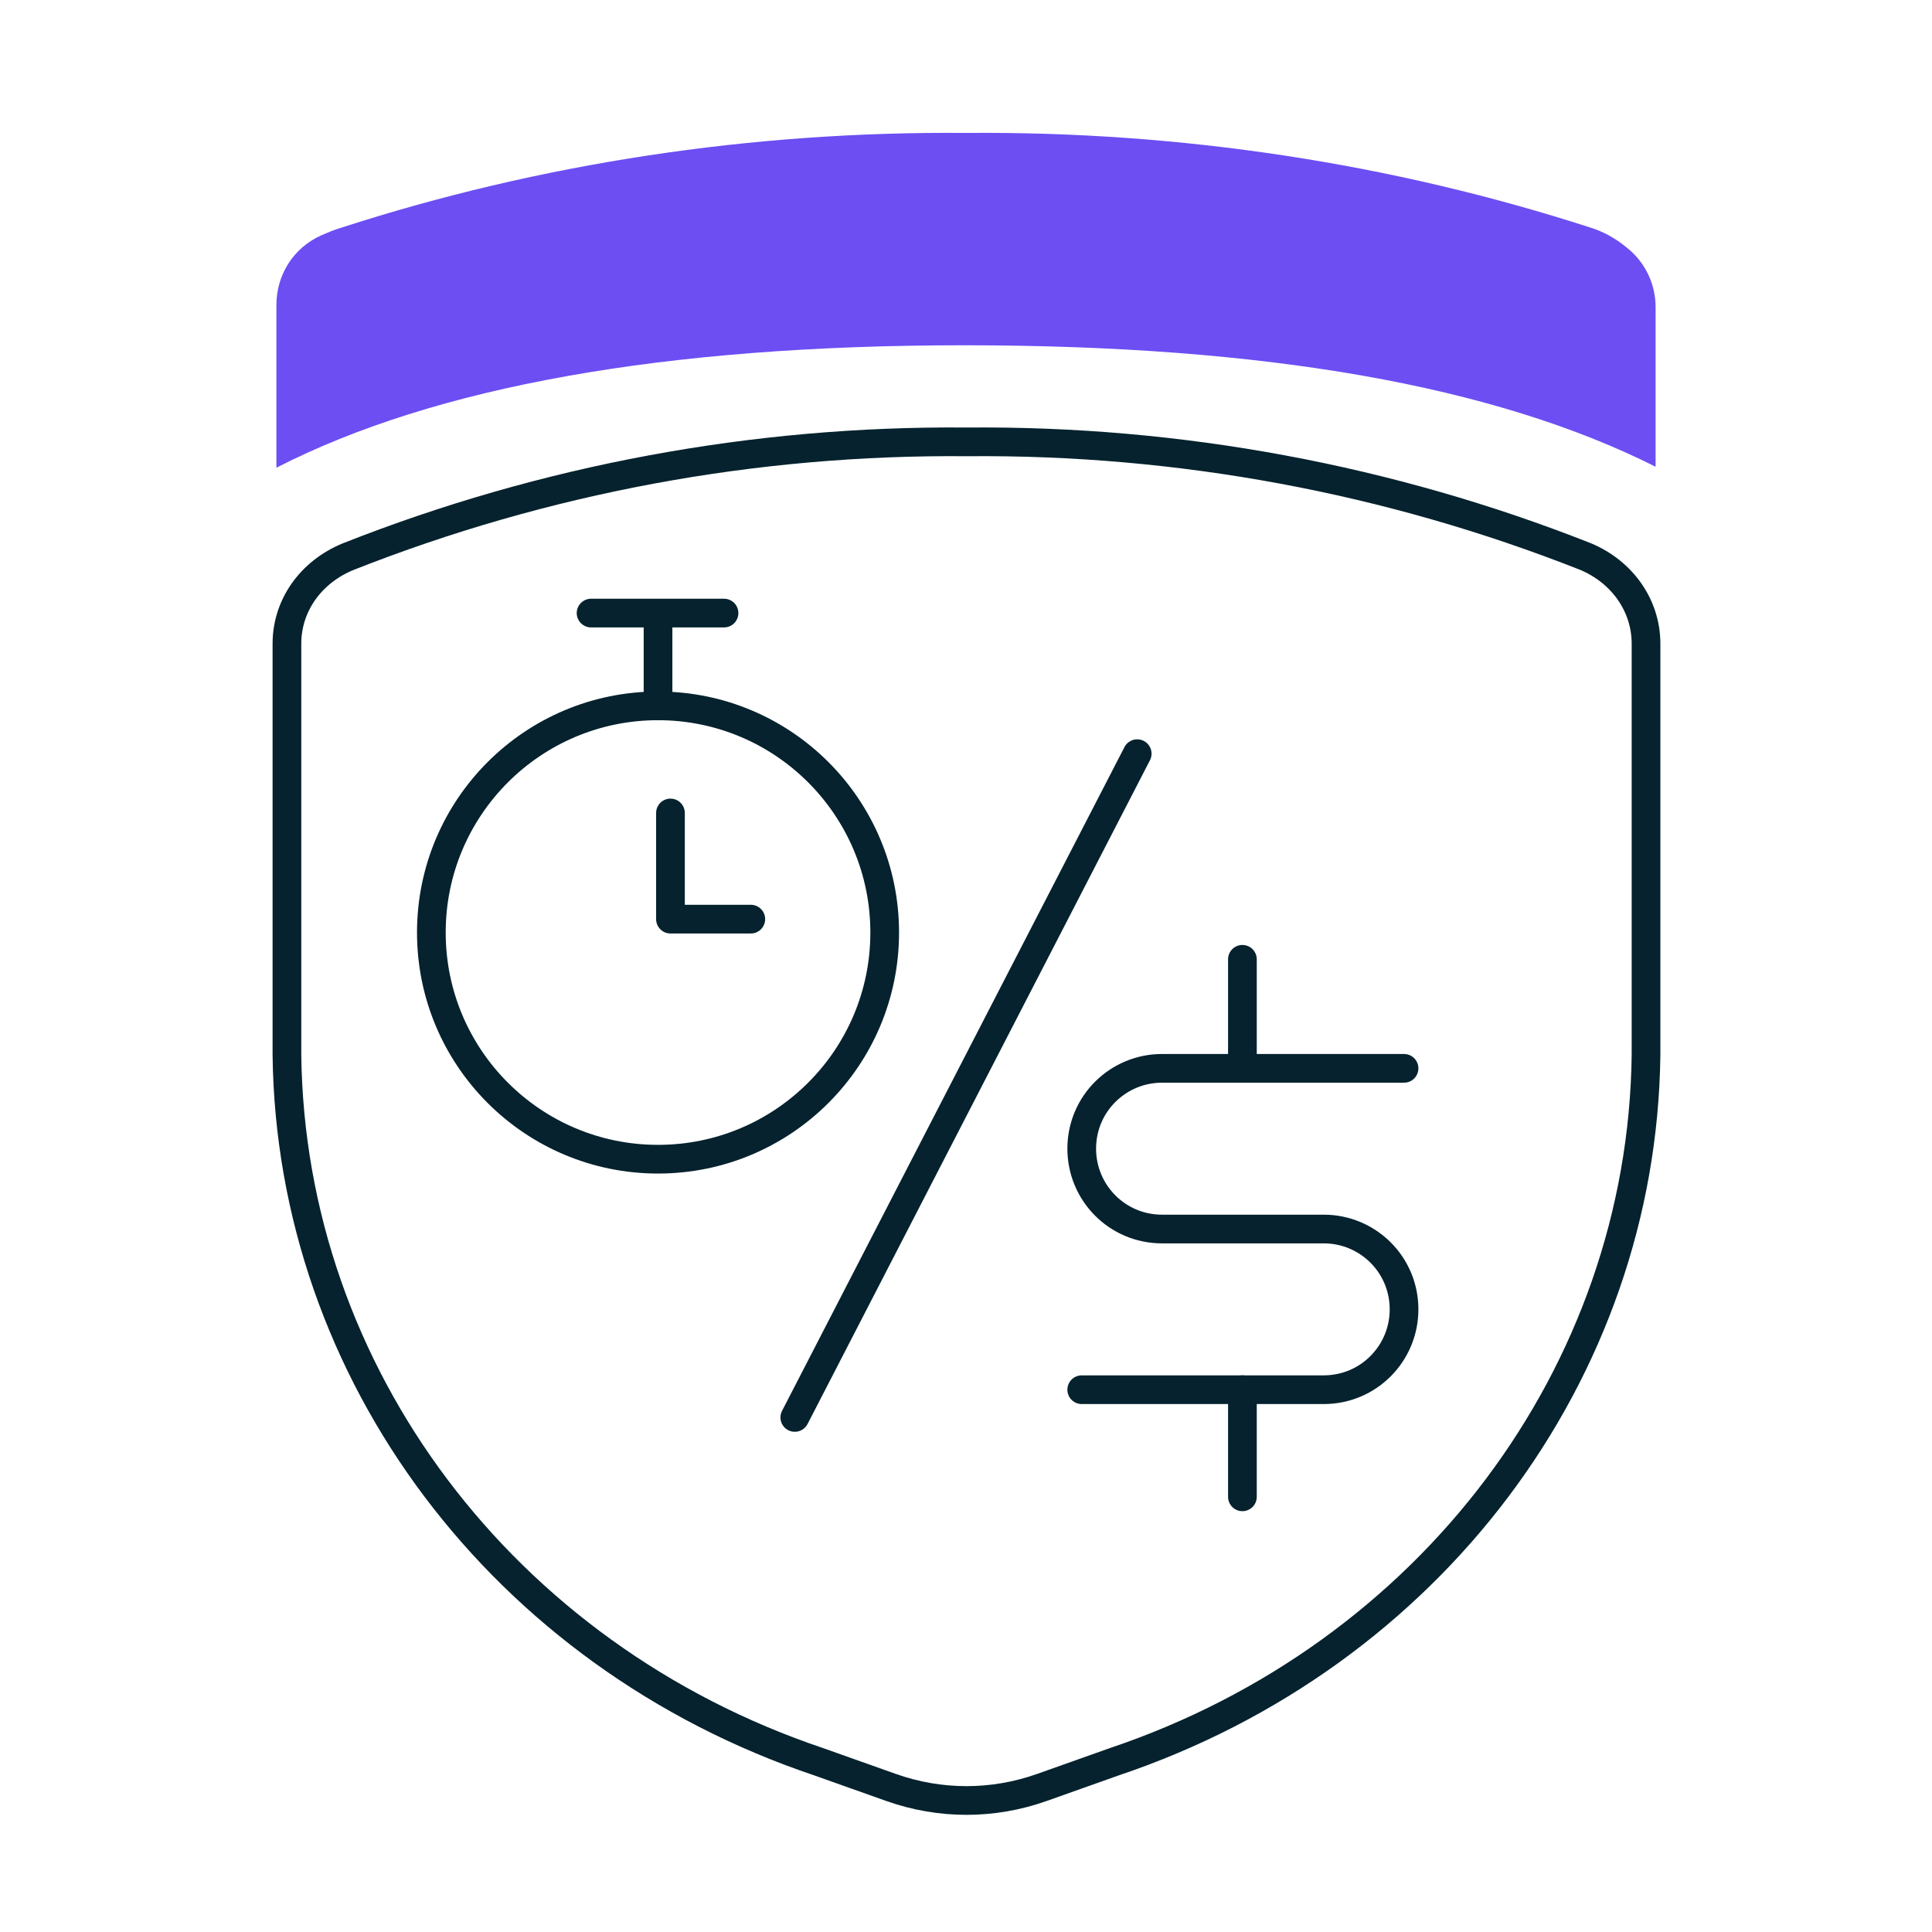 <?xml version="1.0" encoding="UTF-8"?>
<svg width="202px" height="202px" viewBox="0 0 202 202" version="1.1" xmlns="http://www.w3.org/2000/svg" xmlns:xlink="http://www.w3.org/1999/xlink">
  <title>Icon/Plan/Save Time and Money Copy</title>
  <g id="Icon/Plan/Save-Time-and-Money-Copy" stroke="none" stroke-width="1" fill="none" fill-rule="evenodd">
    <rect id="Rectangle" x="0" y="0" width="202" height="202"></rect>
    <path d="M100.8,36.1 C132.2,36.1 156.2,40.3 173.1,48.8 L173.1,32.1 C173.1,29.7 172,27.4 170.1,25.9 C168.9,24.9 167.6,24.2 166.3,23.8 C145.6,17.1 123.4,13.7 101,13.9 C78.6,13.7 56.4,17.1 35.7,23.8 C35,24 34.3,24.3 33.6,24.6 C30.7,25.9 28.9,28.7 28.9,31.9 L28.9,48.9 C45.5,40.4 69.5,36.1 100.8,36.1 Z" id="Path" fill="#6C4EF3"></path>
    <path d="M30,67.3 L30,110.3 C30.4,143.6 52.6,173.1 85.6,184.2 L93.2,186.9 C98.3,188.7 103.8,188.7 108.9,186.9 L116.5,184.2 C149.5,173.1 171.7,143.6 172.1,110.3 L172.1,67.3 C172.1,63.3 169.6,59.8 165.8,58.2 C145.3,50.1 123.3,46 101.1,46.2 C78.9,46 56.9,50.1 36.4,58.2 C32.5,59.8 30,63.3 30,67.3 Z" id="Path" stroke="#05222E" stroke-width="3" stroke-linecap="round" stroke-linejoin="round"></path>
    <circle id="Oval" stroke="#05222E" stroke-width="3" stroke-linecap="round" stroke-linejoin="round" cx="68.8" cy="97.5" r="23.7"></circle>
    <polyline id="Path" stroke="#05222E" stroke-width="3" stroke-linecap="round" stroke-linejoin="round" points="70.1 85 70.1 96.1 78.5 96.1"></polyline>
    <line x1="61.8" y1="64.1" x2="75.7" y2="64.1" id="Path" stroke="#05222E" stroke-width="3" stroke-linecap="round" stroke-linejoin="round"></line>
    <line x1="68.8" y1="73.8" x2="68.8" y2="65.5" id="Path" stroke="#05222E" stroke-width="3" stroke-linecap="round" stroke-linejoin="round"></line>
    <line x1="129.9" y1="145.3" x2="129.9" y2="156.5" id="Path" stroke="#05222E" stroke-width="3" stroke-linecap="round" stroke-linejoin="round"></line>
    <line x1="129.9" y1="100.3" x2="129.9" y2="111.5" id="Path" stroke="#05222E" stroke-width="3" stroke-linecap="round" stroke-linejoin="round"></line>
    <path d="M113.1,145.3 L138.4,145.3 C143.1,145.3 146.8,141.5 146.8,136.9 C146.8,132.2 143,128.5 138.4,128.5 L121.5,128.5 C116.8,128.5 113.1,124.7 113.1,120.1 C113.1,115.4 116.9,111.7 121.5,111.7 L146.8,111.7" id="Path" stroke="#05222E" stroke-width="3" stroke-linecap="round" stroke-linejoin="round"></path>
    <line x1="118.9" y1="78.8" x2="83.1" y2="148.2" id="Path" stroke="#05222E" stroke-width="3" stroke-linecap="round" stroke-linejoin="round"></line>
  </g>
</svg>